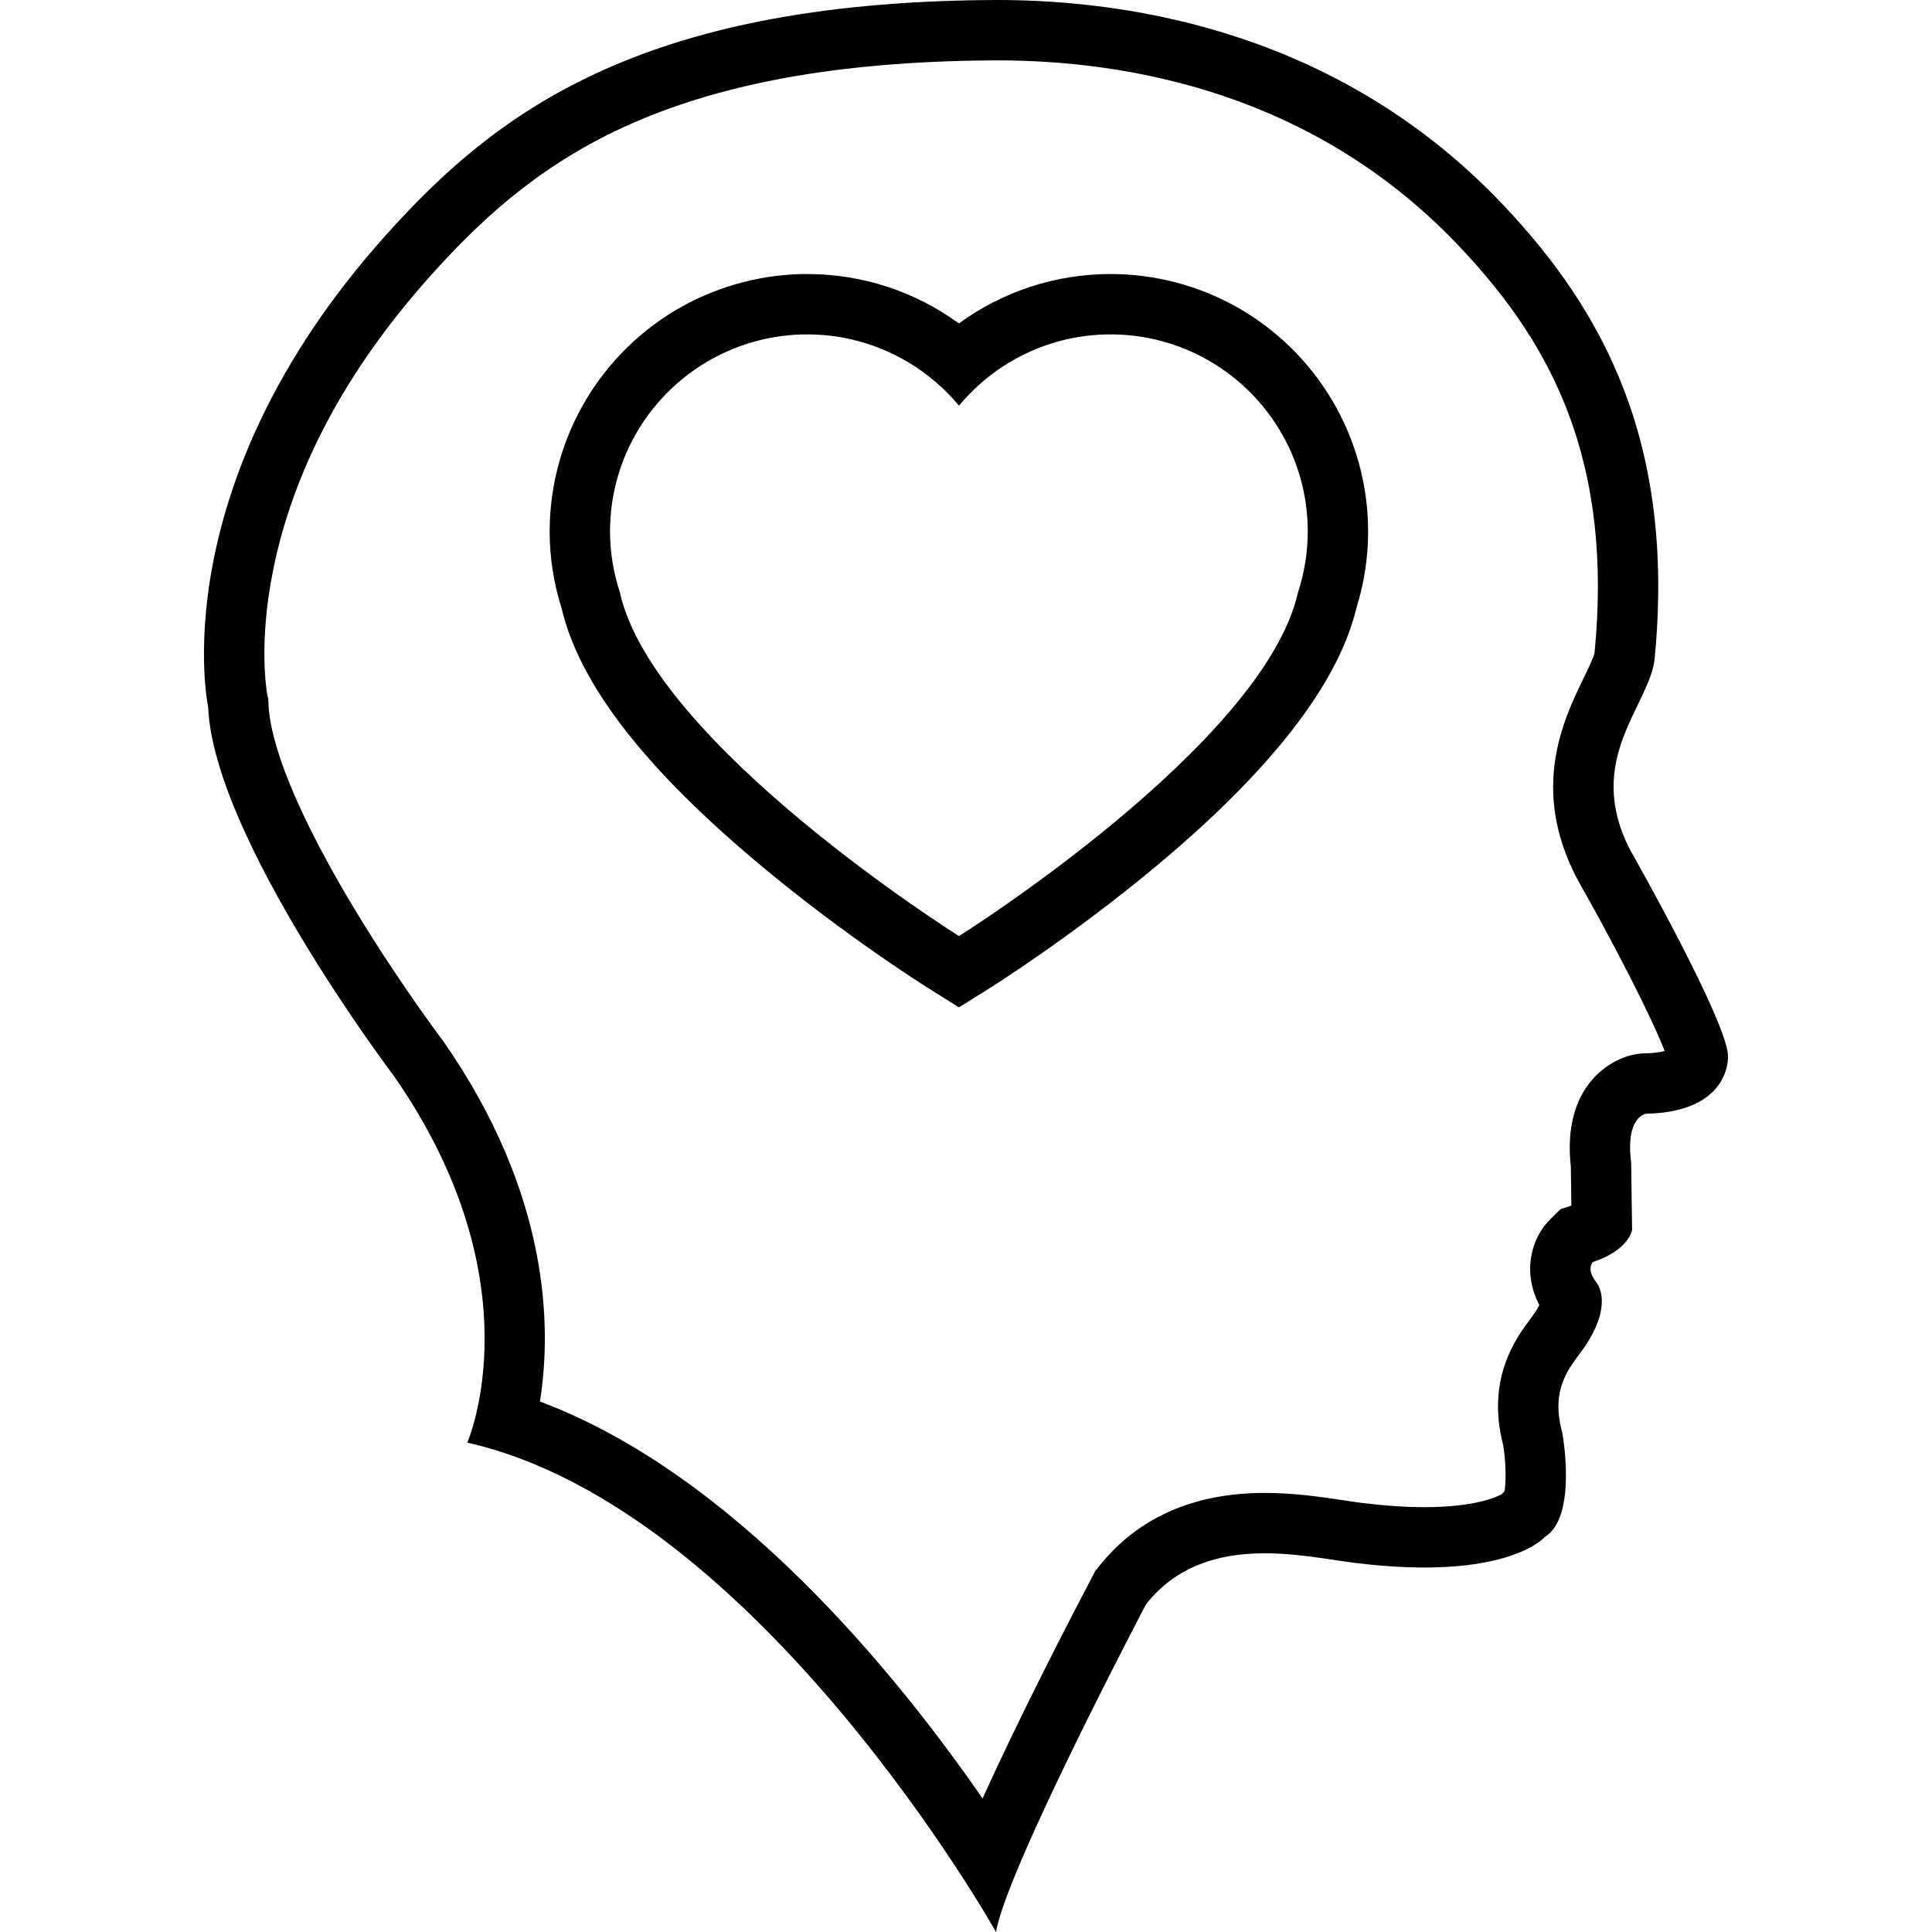 <svg xmlns="http://www.w3.org/2000/svg" xmlns:xlink="http://www.w3.org/1999/xlink" width="48" height="48" viewBox="0 0 48 48">
  <defs>
    <clipPath id="clip-path">
      <rect id="Rectangle_3900" data-name="Rectangle 3900" width="48" height="48" transform="translate(840 336)" fill="#fff" stroke="#707070" stroke-width="1"/>
    </clipPath>
  </defs>
  <g id="Mask_Group_207" data-name="Mask Group 207" transform="translate(-840 -336)" clip-path="url(#clip-path)">
    <g id="bald-head-with-heart" transform="translate(840 336)">
      <g id="Path_2209" data-name="Path 2209" fill="none">
        <path d="M40.5,21.122c-1.171-2.254.495-3.6.607-4.766A13.247,13.247,0,0,0,37.347,5.092,17.053,17.053,0,0,0,24.6,0C15.823.064,12.269,2.85,9.581,5.848,3.989,12.09,5.172,17.57,5.172,17.57c.133,3.249,4.618,9.166,4.618,9.166,3.574,5.139,1.818,9.1,1.818,9.1C18.828,37.465,24.746,48,24.746,48c.261-1.561,3.73-8.147,3.73-8.147,1.45-1.822,3.885-1.182,5.2-1.021,3.769.464,4.706-.645,4.706-.645.824-.5.434-2.6.434-2.6a2.051,2.051,0,0,1,.5-2.04c.827-1.154.348-1.689.348-1.689-.26-.328-.085-.5-.085-.5.909-.3.975-.8.975-.8l-.023-1.669c-.15-1.146.368-1.216.368-1.216,2.082-.038,2.036-1.386,2.036-1.386C43.014,25.543,40.5,21.122,40.5,21.122Zm-8.254-6.406c-.844,3.779-8.424,8.541-8.424,8.541S16.239,18.5,15.4,14.716a4.839,4.839,0,0,1-.244-1.51,4.9,4.9,0,0,1,8.67-3.127,4.894,4.894,0,0,1,8.424,4.637Z" stroke="none"/>
        <path d="M 24.776 1.5 C 24.722 1.5 24.669 1.5 24.614 1.501 C 20.819 1.528 17.818 2.079 15.44 3.184 C 13.241 4.206 11.809 5.611 10.698 6.849 C 8.613 9.177 7.296 11.638 6.786 14.163 C 6.421 15.967 6.622 17.161 6.64 17.26 L 6.665 17.367 L 6.671 17.509 C 6.696 18.121 7.006 19.594 8.802 22.574 C 9.886 24.374 10.975 25.817 10.986 25.831 L 11.022 25.88 C 13.655 29.667 13.711 32.955 13.415 34.821 C 18.249 36.627 22.276 41.594 24.412 44.683 C 25.361 42.581 26.626 40.145 27.148 39.153 L 27.214 39.029 L 27.302 38.918 C 28.267 37.706 29.653 37.091 31.423 37.091 C 32.16 37.091 32.84 37.193 33.387 37.276 C 33.559 37.301 33.721 37.326 33.857 37.343 C 34.408 37.41 34.923 37.445 35.386 37.445 C 36.64 37.445 37.181 37.195 37.319 37.118 L 37.38 37.046 C 37.423 36.79 37.411 36.296 37.347 35.908 C 36.917 34.25 37.667 33.243 38.03 32.755 C 38.052 32.725 38.073 32.697 38.094 32.668 C 38.167 32.566 38.215 32.485 38.245 32.424 C 37.82 31.615 38.031 30.769 38.521 30.287 L 38.769 30.043 L 39.04 29.953 L 39.027 28.987 C 38.804 26.981 40.012 26.276 40.693 26.184 L 40.78 26.172 L 40.867 26.17 C 41.093 26.166 41.253 26.14 41.357 26.112 C 41.052 25.301 40.069 23.395 39.199 21.863 L 39.173 21.814 C 38.016 19.588 38.846 17.877 39.341 16.855 C 39.451 16.629 39.601 16.32 39.617 16.212 C 39.837 13.931 39.617 11.972 38.947 10.222 C 38.393 8.777 37.539 7.475 36.257 6.123 C 32.644 2.302 28.02 1.5 24.776 1.5 M 23.824 8.036 C 24.908 7.244 26.222 6.808 27.595 6.808 C 28.673 6.808 29.741 7.083 30.686 7.605 C 32.724 8.733 33.991 10.879 33.991 13.206 C 33.99 13.854 33.891 14.496 33.697 15.115 C 33.246 16.997 31.559 19.164 28.68 21.557 C 26.626 23.264 24.704 24.476 24.624 24.527 L 23.826 25.028 L 23.028 24.528 C 22.947 24.477 21.023 23.265 18.969 21.558 C 16.047 19.131 14.405 17.022 13.953 15.114 C 13.756 14.49 13.656 13.849 13.656 13.206 C 13.656 10.879 14.923 8.733 16.966 7.603 C 17.914 7.083 18.981 6.808 20.051 6.808 C 21.424 6.808 22.739 7.244 23.824 8.036 M 24.776 -7.2479248046875e-05 C 28.207 -6.866455078125e-05 33.34 0.854 37.347 5.092 C 39.814 7.695 41.627 10.984 41.11 16.356 C 40.998 17.52 39.333 18.869 40.504 21.122 C 40.504 21.122 43.014 25.543 42.93 26.284 C 42.93 26.284 42.976 27.632 40.894 27.67 C 40.894 27.67 40.376 27.74 40.526 28.887 L 40.549 30.555 C 40.549 30.555 40.483 31.053 39.573 31.356 C 39.573 31.356 39.399 31.528 39.659 31.856 C 39.659 31.856 40.138 32.391 39.311 33.545 C 39.003 33.97 38.511 34.5 38.813 35.585 C 38.813 35.585 39.203 37.683 38.38 38.186 C 38.38 38.186 37.443 39.295 33.674 38.831 C 32.361 38.671 29.925 38.031 28.476 39.852 C 28.476 39.852 25.007 46.439 24.746 48 C 24.746 48 18.828 37.465 11.609 35.842 C 11.609 35.842 13.365 31.876 9.79 26.737 C 9.79 26.737 5.306 20.819 5.172 17.57 C 5.172 17.57 3.989 12.09 9.581 5.848 C 12.269 2.85 15.823 0.064 24.603 0.001 C 24.66 0 24.718 -7.2479248046875e-05 24.776 -7.2479248046875e-05 Z M 23.826 10.079 C 22.924 8.997 21.57 8.308 20.051 8.308 C 19.196 8.308 18.39 8.532 17.688 8.918 C 16.178 9.753 15.156 11.359 15.156 13.206 C 15.156 13.734 15.245 14.24 15.4 14.716 C 16.239 18.496 23.826 23.257 23.826 23.257 C 23.826 23.257 31.405 18.495 32.249 14.716 C 32.405 14.239 32.49 13.733 32.491 13.205 C 32.491 11.359 31.469 9.753 29.96 8.918 C 29.257 8.53 28.451 8.308 27.595 8.308 C 26.079 8.308 24.724 8.997 23.826 10.079 Z" stroke="none" fill="#000"/>
      </g>
    </g>
  </g>
</svg>
